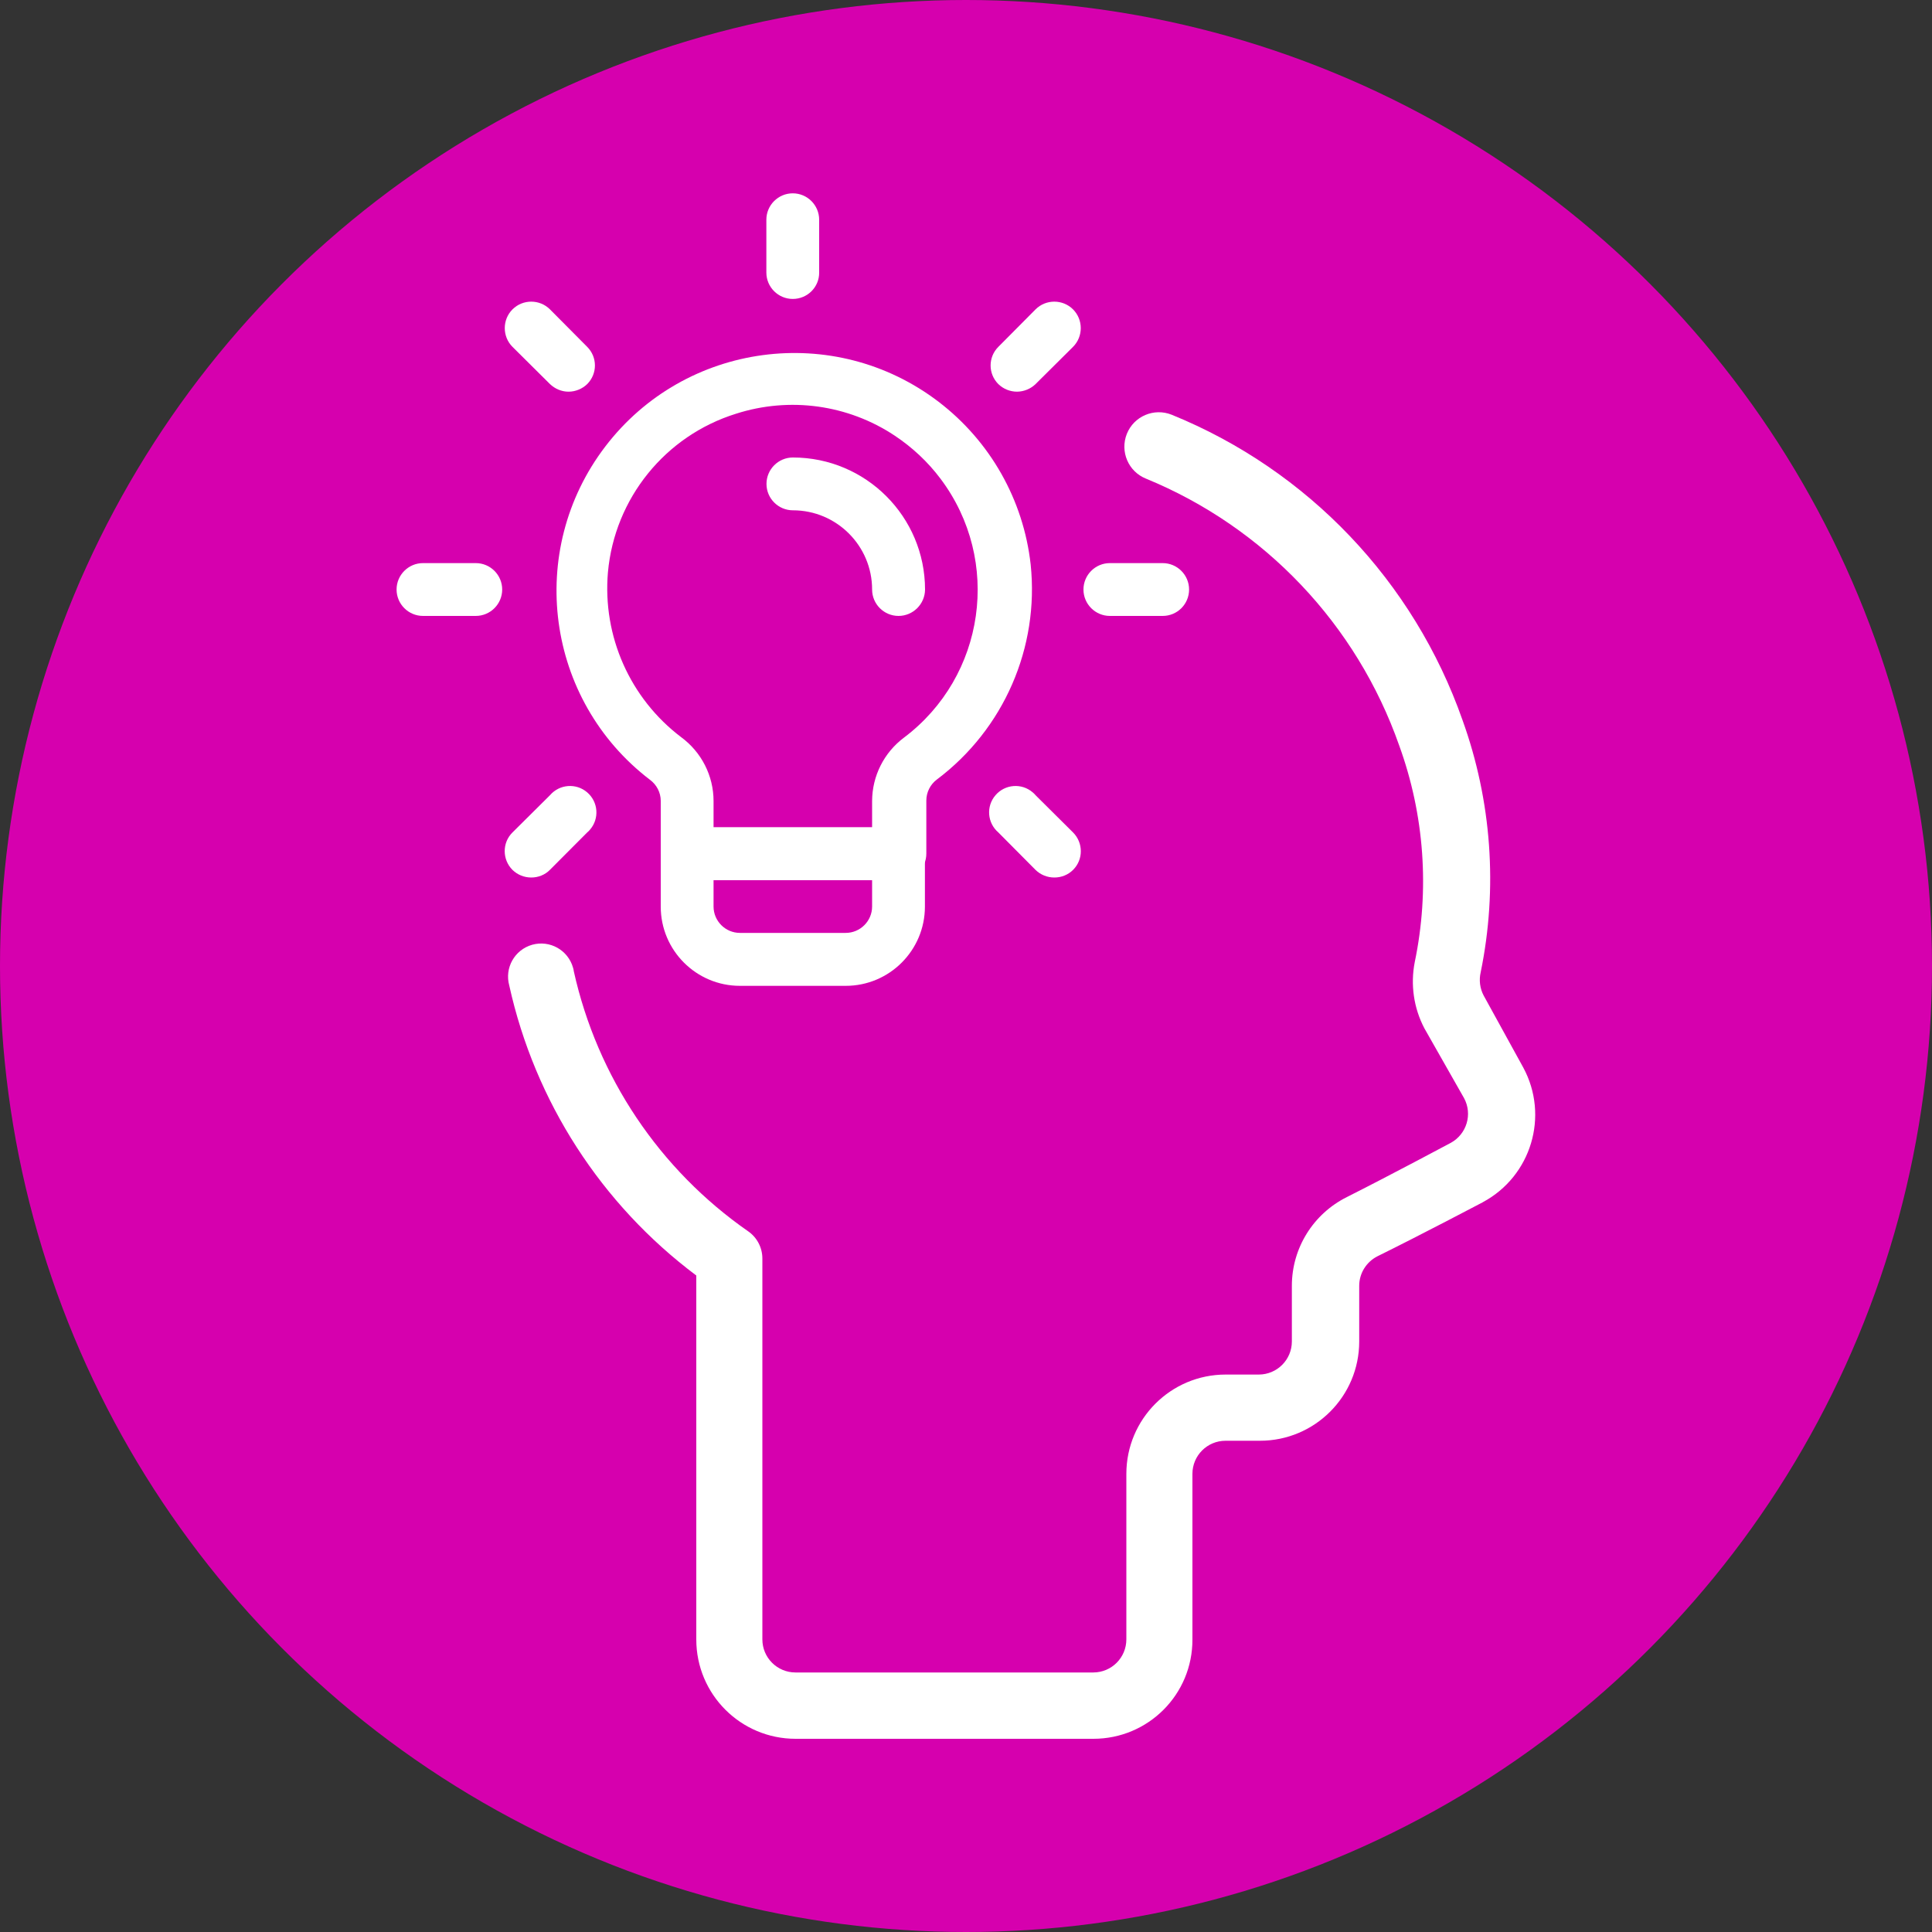 <?xml version="1.0" encoding="utf-8"?>
<!-- Generator: Adobe Illustrator 26.0.1, SVG Export Plug-In . SVG Version: 6.00 Build 0)  -->
<svg version="1.1" xmlns="http://www.w3.org/2000/svg" xmlns:xlink="http://www.w3.org/1999/xlink" x="0px" y="0px"
	 viewBox="0 0 1500 1500" style="enable-background:new 0 0 1500 1500;" xml:space="preserve">
<rect x="0" y="0" width="1500" height="1500" fill="#333333" stroke="none"/>
<style type="text/css">
	.st0{fill:#D600AE;}
	.st1{fill:#FFFFFF;}
</style>
<g id="Layer_1">
	<circle class="st0" cx="750" cy="750" r="750"/>
</g>
<g id="Layer_2">
	<g>
		<path class="st1" d="M848.9,1350H617.7c-42.6,0-77.1-34.5-77.1-77.1V990.3C466.8,935,415.3,855.2,395.4,765.2
			c-3.8-13.7,4.1-27.8,17.8-31.7c13.7-3.8,27.8,4.1,31.7,17.8c0.3,0.9,0.5,1.9,0.6,2.8c18.2,81.9,66.5,154,135.4,201.9
			c6.9,4.8,11,12.7,11,21.1v295.7c0,14.2,11.5,25.7,25.7,25.7h231.2c14.2,0,25.7-11.5,25.7-25.7v-128.5c0-42.6,34.5-77.1,77.1-77.1
			h25.7c14.2,0,25.7-11.5,25.7-25.7v-43.2c0-29.2,16.5-55.8,42.7-68.9c32.6-16.4,80.7-42.1,80.7-42.1c12.4-6.8,17-22.3,10.3-34.7
			l-30.8-54.2c-8.3-15.8-10.9-33.9-7.5-51.4c11.7-56.1,7.5-114.4-12.1-168.3c-33-93.9-104.5-169.3-196.6-207.1
			c-13.7-5.5-20.3-21.1-14.8-34.8c5.5-13.7,21.1-20.3,34.8-14.8c105.8,43,188,129.4,225.8,237.1c22.6,62.7,27.5,130.5,14.1,195.8
			c-1.4,6.1-0.6,12.5,2.3,18l30.8,56c20.2,37.5,6.2,84.2-31.3,104.4c-0.1,0.1-0.2,0.1-0.3,0.2c0,0-48.8,25.7-81.7,41.9
			c-8.6,4.4-14.1,13.2-14.1,22.9v43.2c0,42.6-34.5,77.1-77.1,77.1h-26.7c-14.2,0-25.7,11.5-25.7,25.7v128.5
			C926,1315.5,891.5,1350,848.9,1350L848.9,1350z"/>
		<path class="st1" d="M697.6,683.3H533.5c-11.3,0-20.5-9.2-20.5-20.5v-41c0-6.5-3.2-12.6-8.4-16.4c-81-61.9-96.5-177.8-34.6-258.8
			s177.8-96.5,258.8-34.6c40,30.6,65.8,76.1,71.4,126.2c6.8,64.6-20.9,128-72.8,167c-5.2,3.9-8.2,10-8.2,16.4v41
			c0.1,11.3-9,20.6-20.3,20.7C698.4,683.4,698,683.4,697.6,683.3L697.6,683.3z M554,642.3h123.1v-20.5c0.1-19.3,9.2-37.4,24.6-49
			c63.4-47.6,76.2-137.6,28.6-201c-9.9-13.2-22-24.5-35.7-33.6c-36.3-24.1-81.6-30.3-123.1-17c-55,17.1-94.3,65.7-99.5,123.1
			c-4.3,49.6,17.1,97.9,56.8,128c15.8,11.6,25.2,30,25.2,49.6V642.3z"/>
		<path class="st1" d="M656.6,765.4h-82.1c-34,0-61.5-27.6-61.5-61.5v-41c0-11.3,9.2-20.5,20.5-20.5h164.1
			c11.3,0,20.5,9.2,20.5,20.5v41C718.1,737.8,690.6,765.4,656.6,765.4z M554,683.3v20.5c0,11.3,9.2,20.5,20.5,20.5h82.1
			c11.3,0,20.5-9.2,20.5-20.5v-20.5H554z"/>
		<path class="st1" d="M615.5,232.1c-11.3,0-20.5-9.2-20.5-20.5v-41c0-11.3,9.2-20.5,20.5-20.5c11.3,0,20.5,9.2,20.5,20.5v41
			C636.1,222.9,626.9,232.1,615.5,232.1z"/>
		<path class="st1" d="M441.4,304.1c-5.4,0-10.5-2.2-14.4-5.9l-29.1-28.9c-8-8-8-21.1,0-29.1c8-8,21.1-8,29.1,0l28.9,29.1
			c8,8,8,20.9,0,28.9C452.1,301.9,446.8,304.1,441.4,304.1L441.4,304.1z"/>
		<path class="st1" d="M369.4,478.2h-41c-11.3,0-20.5-9.2-20.5-20.5c0-11.3,9.2-20.5,20.5-20.5h41c11.3,0,20.5,9.2,20.5,20.5
			C389.9,469,380.7,478.2,369.4,478.2z"/>
		<path class="st1" d="M412.5,681.3c-5.5,0-10.7-2.1-14.6-5.9c-8-8-8.1-21-0.1-29c0,0,0.1-0.1,0.1-0.1l29.1-28.9
			c7.4-8.6,20.3-9.6,28.9-2.2c8.6,7.4,9.6,20.3,2.2,28.9c-0.7,0.8-1.4,1.6-2.2,2.2L427,675.3C423.2,679.2,417.9,681.3,412.5,681.3z"
			/>
		<path class="st1" d="M818.6,681.3c-5.5,0-10.7-2.1-14.6-5.9l-28.9-29.1c-8.6-7.4-9.6-20.3-2.2-28.9c7.4-8.6,20.3-9.6,28.9-2.2
			c0.8,0.7,1.6,1.4,2.2,2.2l29.1,28.9c8,8,8.1,21,0.1,29c0,0-0.1,0.1-0.1,0.1C829.3,679.2,824.1,681.3,818.6,681.3z"/>
		<path class="st1" d="M902.7,478.2h-41c-11.3,0-20.5-9.2-20.5-20.5c0-11.3,9.2-20.5,20.5-20.5h41c11.3,0,20.5,9.2,20.5,20.5
			C923.2,469,914.1,478.2,902.7,478.2z"/>
		<path class="st1" d="M789.7,304.1c-5.5,0-10.7-2.1-14.6-5.9c-8-8-8-20.9,0-28.9l28.9-29.1c8-8,21.1-8,29.1,0c8,8,8,21.1,0,29.1
			l0,0l-29.1,28.9C800.2,301.9,795.1,304,789.7,304.1z"/>
		<path class="st1" d="M697.6,478.2c-11.3,0-20.5-9.2-20.5-20.5c0-34-27.6-61.5-61.5-61.5c-11.3,0-20.5-9.2-20.5-20.5
			s9.2-20.5,20.5-20.5c56.6,0,102.6,45.9,102.6,102.6C718.1,469,708.9,478.2,697.6,478.2z"/>
	</g>
</g>
</svg>
